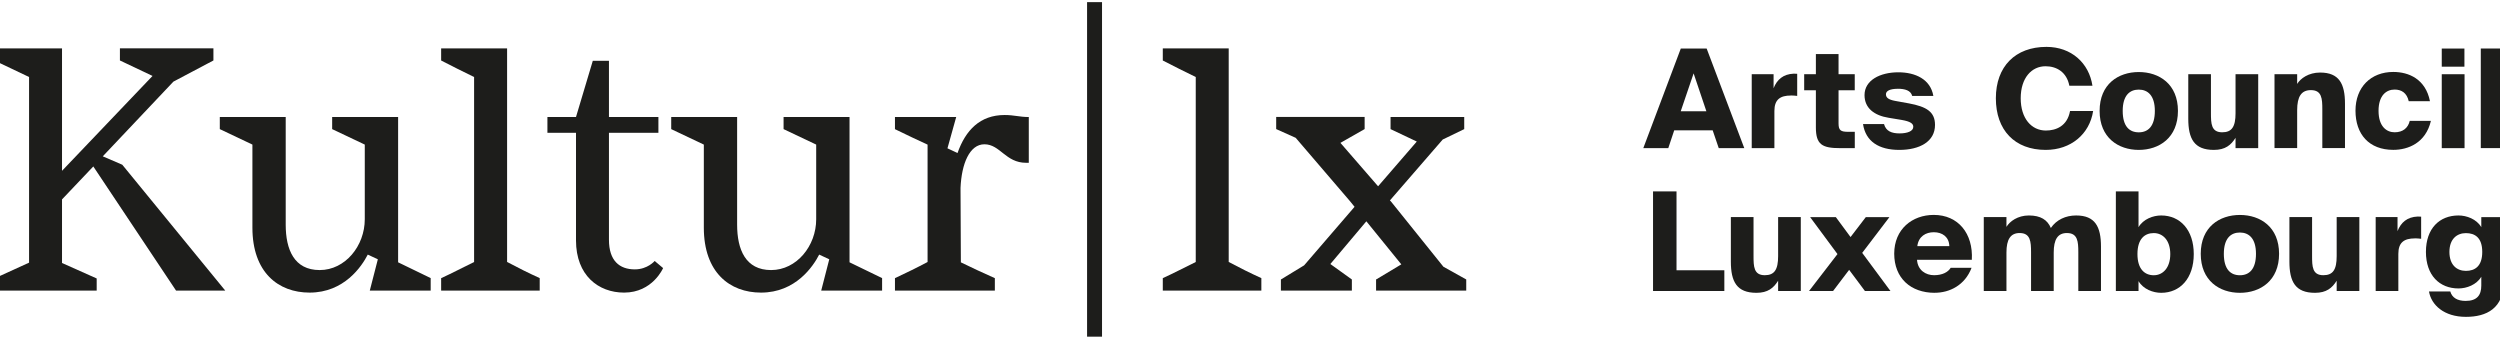 <?xml version="1.0" encoding="UTF-8"?>
<svg preserveAspectRatio="xMidYMid slice" xmlns="http://www.w3.org/2000/svg" xmlns:xlink="http://www.w3.org/1999/xlink" fill="none" height="104px" viewBox="0 0 586 79" width="768px">
  <clipPath id="a">
    <path d="m0 .5h585.59v78.06h-585.59z"></path>
  </clipPath>
  <g clip-path="url(#a)" fill="#1d1d1b">
    <path d="m399.56 11.32 8.78 23.24h-5.96l-1.41-4.14h-8.98l-1.38 4.14h-5.83l8.75-23.24zm-.06 14.65-2.98-8.85-3.01 8.85h6z"></path>
    <path d="m419.25 22.29c-2.53 0-3.88.93-3.88 3.62v8.66h-5.29v-17.25h5.1v3.27c.8-2.02 2.24-3.3 4.71-3.4.26 0 .54 0 .8.03v5.16c-.58-.06-.96-.1-1.44-.1z"></path>
    <path d="m430.34 12.61v4.71h3.78v3.75h-3.78v7.73c0 1.63.51 1.96 2.28 1.96h1.51v3.81h-3.37c-4.23 0-5.71-.8-5.71-4.84v-8.66h-2.73v-3.75h2.73v-4.71z"></path>
    <path d="m444.16 20.72c-1.8 0-2.76.48-2.76 1.28s.61 1.25 2.12 1.54l3.21.58c4.17.77 6.12 1.99 6.12 5.03 0 3.88-3.56 5.83-8.34 5.83s-7.85-1.99-8.46-6.03h4.9c.45 1.67 1.8 2.18 3.62 2.18s3.21-.51 3.21-1.54c0-.77-.71-1.25-2.69-1.6l-3.08-.51c-3.33-.54-5.61-2.24-5.61-5.29 0-3.46 3.62-5.32 7.89-5.32 3.94 0 7.5 1.6 8.17 5.51h-4.94c-.32-1.28-1.7-1.67-3.37-1.67z"></path>
    <path d="m478.69 34.98c-7.25 0-11.64-4.62-11.64-12.05s4.55-11.99 11.8-11.99c5.83 0 9.94 3.78 10.74 9.07h-5.39c-.61-3.17-2.95-4.55-5.55-4.55-3.27 0-5.8 2.73-5.8 7.47s2.53 7.53 5.87 7.53c2.37 0 5-1.03 5.64-4.55h5.39c-.83 5.39-5.19 9.07-11.06 9.07z"></path>
    <path d="m500.4 34.98c-4.78 0-9.14-2.85-9.14-9.1s4.36-9.07 9.14-9.07 9.14 2.82 9.14 9.07-4.36 9.1-9.14 9.1zm0-4.1c2.15 0 3.75-1.38 3.75-5s-1.67-4.97-3.75-4.97-3.75 1.31-3.75 4.97 1.6 5 3.75 5z"></path>
    <path d="m517.91 34.98c-4.58 0-5.96-2.6-5.96-7.28v-10.39h5.29v9.07c0 2.47.06 4.49 2.63 4.49 2.24 0 3.11-1.28 3.11-4.46v-9.1h5.29v17.25h-5.29v-2.4c-1.06 1.7-2.4 2.82-5.06 2.82z"></path>
    <path d="m542.72 16.93c4.42 0 5.8 2.6 5.8 7.28v10.35h-5.29v-9.04c0-2.47-.1-4.49-2.66-4.49-2.24 0-3.21 1.51-3.21 4.68v8.85h-5.29v-17.25h5.29v2.28c.77-1.28 2.66-2.66 5.35-2.66z"></path>
    <path d="m563.4 23.63c-.45-1.99-1.73-2.73-3.3-2.73-1.89 0-3.75 1.31-3.75 4.97s1.89 5 3.75 5c1.96 0 3.14-1.03 3.53-2.66h4.94c-1.22 5.16-5.32 6.76-8.78 6.76-5.67 0-8.82-3.65-8.82-9.14s3.59-9.04 8.82-9.04c3.59 0 7.53 1.64 8.56 6.83h-4.94z"></path>
    <path d="m576.39 15.56h-5.29v-4.23h5.29zm.03 19.01h-5.32v-17.25h5.32z"></path>
    <path d="m580.21 34.57v-23.25h5.29v23.24h-5.29z"></path>
    <path d="m403.69 63.07v4.84h-16.64v-23.24h5.48v18.4z"></path>
    <path d="m411.17 68.33c-4.58 0-5.96-2.6-5.96-7.28v-10.39h5.29v9.07c0 2.47.06 4.49 2.63 4.49 2.24 0 3.11-1.28 3.11-4.46v-9.1h5.29v17.25h-5.29v-2.4c-1.06 1.7-2.4 2.82-5.06 2.82z"></path>
    <path d="m442.46 67.91h-5.96l-3.69-4.94-3.75 4.94h-5.61l6.64-8.62-6.38-8.62h6l3.43 4.65 3.56-4.65h5.51l-6.35 8.34 6.6 8.91z"></path>
    <path d="m452.79 68.33c-5.61 0-9.46-3.43-9.46-9.14s4.2-9.04 9.23-9.04c5.71 0 9.23 4.36 8.88 10.48h-12.79c.16 2.44 2.05 3.59 3.98 3.59s3.27-.71 3.88-1.73h4.87c-1.54 4.07-5.13 5.83-8.59 5.83zm3.4-10.9c-.06-2.15-1.64-3.24-3.62-3.24-1.86 0-3.56.96-3.85 3.24z"></path>
    <path d="m464.23 67.91v-17.25h5.29v2.28c.77-1.28 2.63-2.66 5.23-2.66 2.76 0 4.33 1.03 5.13 2.92 1.31-1.92 3.46-2.92 5.9-2.92 4.42 0 5.8 2.6 5.8 7.28v10.35h-5.29v-9.04c0-2.47-.13-4.49-2.66-4.49-2.15 0-3.08 1.51-3.08 4.55v8.98h-5.29v-9.04c0-2.47-.13-4.49-2.66-4.49-2.15 0-3.08 1.51-3.08 4.55v8.98z"></path>
    <path d="m505.63 50.28c4.42 0 7.6 3.37 7.6 9.01s-3.17 9.04-7.6 9.04c-1.89 0-4.17-.83-5.29-2.73v2.31h-5.29v-23.24h5.29v8.34c1.12-1.89 3.4-2.73 5.29-2.73zm-1.73 13.95c2.12 0 3.85-1.73 3.85-4.94s-1.73-4.9-3.85-4.9-3.81 1.35-3.81 4.9 1.73 4.94 3.81 4.94z"></path>
    <path d="m524 68.33c-4.78 0-9.14-2.85-9.14-9.1s4.36-9.07 9.14-9.07 9.14 2.82 9.14 9.07-4.36 9.1-9.14 9.1zm0-4.1c2.15 0 3.75-1.38 3.75-5s-1.67-4.97-3.75-4.97-3.75 1.31-3.75 4.97 1.6 5 3.75 5z"></path>
    <path d="m541.51 68.33c-4.58 0-5.96-2.6-5.96-7.28v-10.39h5.29v9.07c0 2.47.06 4.49 2.63 4.49 2.24 0 3.11-1.28 3.11-4.46v-9.1h5.29v17.25h-5.29v-2.4c-1.06 1.7-2.4 2.82-5.06 2.82z"></path>
    <path d="m564.85 55.63c-2.53 0-3.88.93-3.88 3.62v8.66h-5.29v-17.25h5.1v3.27c.8-2.02 2.24-3.3 4.71-3.4.26 0 .54 0 .8.03v5.16c-.58-.06-.96-.1-1.44-.1z"></path>
    <path d="m585.59 50.67v14.94c0 6.38-4.07 8.33-8.85 8.33-5.1 0-8.08-2.76-8.62-5.93h4.97c.42 1.47 1.67 2.21 3.59 2.21 2.66 0 3.65-1.35 3.65-3.59v-2.05c-1.12 1.89-3.43 2.73-5.32 2.73-4.42 0-7.6-3.05-7.6-8.53s3.17-8.5 7.6-8.5c1.89 0 4.2.83 5.32 2.73v-2.34zm-8.85 12.54c2.08 0 3.81-1.06 3.81-4.42s-1.73-4.39-3.81-4.39-3.85 1.35-3.85 4.39 1.73 4.42 3.85 4.42z"></path>
    <path d="m53.85 67.81h-11.46l-19.31-28.97c-2.67 2.83-5.18 5.49-7.3 7.69v14.84l8.09 3.61v2.83h-23.87v-2.83l8.09-3.69v-43.32l-8.09-3.85v-2.83h15.78v28.57l21.12-22.14-7.61-3.61v-2.83h21.82v2.83l-9.34 4.94c-4.87 5.18-10.99 11.62-16.48 17.43l4.55 1.96 24.02 29.36z"></path>
    <path d="m101.81 64.91v2.9h-14.21l1.88-7.3-2.35-1.1c-1.41 2.75-5.49 8.87-13.58 8.87-7.3 0-13.34-4.71-13.34-15.15v-19.39l-7.61-3.61v-2.83h15.38v25.12c0 5.81 1.96 10.6 7.93 10.6s10.52-5.65 10.52-11.85v-17.43l-7.61-3.61v-2.83h15.39v33.91l7.61 3.69z"></path>
    <path d="m127.25 64.91v2.9h-23v-2.9c2.59-1.18 5.1-2.51 7.69-3.77v-43.17c-2.59-1.26-5.1-2.51-7.69-3.85v-2.83h15.39v49.84c2.51 1.34 5.02 2.59 7.61 3.77z"></path>
    <path d="m156.05 62.55s-2.43 5.73-9.11 5.73c-5.97 0-11.22-4-11.22-12.17v-25.12h-6.67v-3.69h6.67l3.92-13.11h3.77v13.11h11.54v3.69h-11.54v24.96c0 4.87 2.43 6.91 6.04 6.91 2.98 0 4.63-1.96 4.63-1.96l1.96 1.65z"></path>
    <path d="m207.15 64.91v2.9h-14.21l1.88-7.3-2.35-1.1c-1.41 2.75-5.49 8.87-13.58 8.87-7.3 0-13.34-4.71-13.34-15.15v-19.39l-7.61-3.61v-2.83h15.38v25.12c0 5.81 1.96 10.6 7.93 10.6s10.52-5.65 10.52-11.85v-17.43l-7.61-3.61v-2.83h15.39v33.91l7.61 3.69z"></path>
    <path d="m241.38 27.31v10.68h-.63c-4.79 0-6.04-4.32-9.73-4.32-3.45 0-5.34 4.55-5.57 10.2l.08 17.35c2.59 1.26 5.26 2.51 7.93 3.69v2.9h-23.31v-2.9c2.51-1.18 5.1-2.43 7.61-3.77v-27.39c-2.51-1.18-5.1-2.35-7.61-3.61v-2.83h14.29l-2.04 7.3 2.35 1.1c1.88-5.34 5.26-8.87 10.99-8.87 2.28 0 3.45.47 5.65.47z"></path>
    <path d="m258.47 78.56h-3.49v-78.06h3.49z"></path>
    <path d="m295.65 64.91v2.9h-23v-2.9c2.59-1.18 5.1-2.51 7.69-3.77v-43.17c-2.59-1.26-5.1-2.51-7.69-3.85v-2.83h15.38v49.84c2.51 1.34 5.02 2.59 7.61 3.77z"></path>
    <path d="m343.46 65.22v2.59h-21.04v-2.59l5.89-3.53-8.16-10.05-8.4 9.97 5.02 3.61v2.59h-16.56v-2.59l5.42-3.3 11.77-13.66-1.02-1.26-12.72-14.84-4.55-2.04v-2.83h20.64v2.83l-5.65 3.22 8.79 10.13 9.03-10.44-6.12-2.9v-2.83h17.19v2.83l-5.02 2.43-12.32 14.21.24.24 12.24 15.23 5.34 2.98z"></path>
  </g>
</svg>
